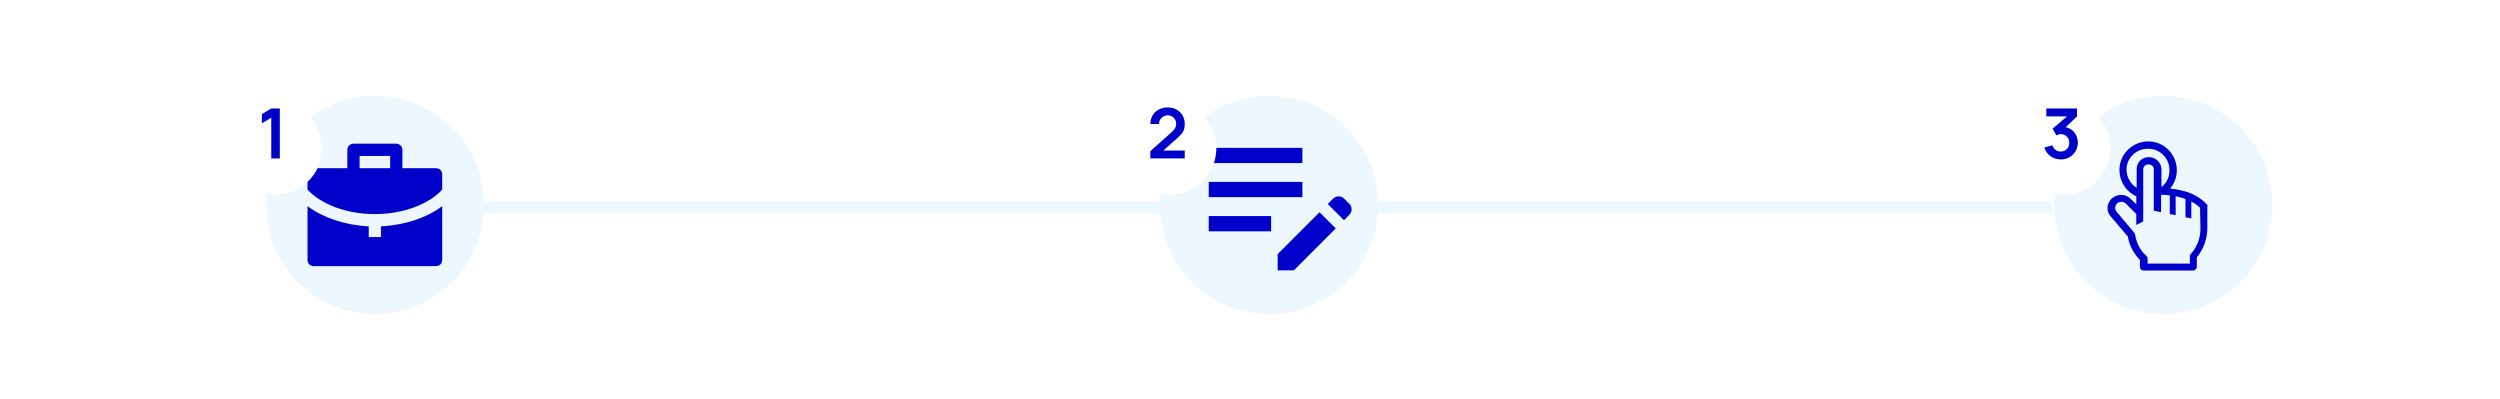 <svg width="1177" height="188" viewBox="0 0 1177 188" fill="none" xmlns="http://www.w3.org/2000/svg">
<path d="M211 97.561L966 97.561" stroke="#ECF7FF" stroke-width="5.45"/>
<circle cx="176.488" cy="96.472" r="51.356" fill="#ECF7FF"/>
<path d="M179.375 106.559V111.603H173.61V106.559C162.082 105.983 151.85 102.38 144.789 97.048V122.411C144.789 123.175 145.093 123.908 145.633 124.449C146.174 124.989 146.907 125.293 147.671 125.293H205.314C206.078 125.293 206.811 124.989 207.352 124.449C207.892 123.908 208.196 123.175 208.196 122.411V97.048C201.135 102.38 190.903 105.983 179.375 106.559ZM205.314 79.179H189.462V70.532C189.462 69.768 189.158 69.035 188.618 68.495C188.077 67.954 187.344 67.65 186.58 67.65H166.405C165.641 67.65 164.908 67.954 164.367 68.495C163.827 69.035 163.523 69.768 163.523 70.532V79.179H147.671C146.907 79.179 146.174 79.483 145.633 80.023C145.093 80.564 144.789 81.297 144.789 82.061V89.266C150.986 96.039 162.946 100.795 176.492 100.795C190.038 100.795 201.999 96.039 208.196 89.266V82.061C208.196 81.297 207.892 80.564 207.352 80.023C206.811 79.483 206.078 79.179 205.314 79.179ZM183.698 79.179H169.287V73.415H183.698V79.179Z" fill="#0000CB"/>
<g filter="url(#filter0_d_4561_34947)">
<circle cx="129.747" cy="62.427" r="21.927" fill="white"/>
</g>
<path d="M127.715 74.619V55.375L123.301 58.073V53.724L127.715 51.075H131.737V74.619H127.715Z" fill="#0000CB"/>
<circle cx="597.504" cy="96.472" r="51.356" fill="#ECF7FF"/>
<path d="M601.515 127.267V119.645L621.237 99.924L628.858 107.545L609.137 127.267H601.515ZM569.07 108.901V101.71H598.451V108.901H569.07ZM632.734 103.67L625.112 96.048L627.726 93.435C628.376 92.784 629.211 92.459 630.23 92.459C631.249 92.459 632.083 92.784 632.734 93.435L635.347 96.048C635.998 96.699 636.323 97.533 636.323 98.552C636.323 99.571 635.998 100.406 635.347 101.056L632.734 103.67ZM569.07 92.808V85.668H613.161V92.808H569.07ZM569.07 76.766V69.626H613.161V76.766H569.07Z" fill="#0000CB"/>
<g filter="url(#filter1_d_4561_34947)">
<circle cx="550.74" cy="62.427" r="21.927" fill="white"/>
</g>
<path d="M541.583 74.586V71.153L551.654 62.177C552.439 61.479 552.984 60.82 553.289 60.199C553.595 59.577 553.747 58.978 553.747 58.4C553.747 57.615 553.578 56.918 553.24 56.307C552.902 55.686 552.434 55.195 551.834 54.836C551.246 54.476 550.564 54.296 549.79 54.296C548.973 54.296 548.248 54.487 547.616 54.868C546.995 55.239 546.51 55.735 546.161 56.356C545.812 56.978 545.648 57.648 545.67 58.367H541.615C541.615 56.798 541.964 55.43 542.662 54.264C543.37 53.097 544.34 52.193 545.572 51.549C546.815 50.906 548.248 50.585 549.872 50.585C551.376 50.585 552.728 50.923 553.927 51.599C555.126 52.263 556.069 53.19 556.756 54.378C557.442 55.555 557.786 56.912 557.786 58.449C557.786 59.572 557.633 60.515 557.328 61.278C557.023 62.041 556.565 62.744 555.954 63.387C555.355 64.03 554.608 64.744 553.714 65.529L546.57 71.856L546.21 70.875H557.786V74.586H541.583Z" fill="#0000CB"/>
<circle cx="1018.5" cy="96.472" r="51.356" fill="#ECF7FF"/>
<g clip-path="url(#clip0_4561_34947)">
<path d="M1038.88 96.13C1035.79 92.87 1031.68 90.64 1027.39 89.782C1025.5 89.267 1023.61 88.924 1021.72 88.753C1026.53 83.091 1025.67 74.512 1020.01 69.708C1014.35 64.904 1005.77 65.762 1000.96 71.424C996.159 77.086 997.017 85.664 1002.68 90.468C1003.71 91.326 1004.74 92.013 1005.77 92.356V96.13L1003.02 93.557C1000.62 91.155 996.674 91.155 994.101 93.557C991.699 95.959 991.527 99.733 993.929 102.135L1001.82 111.4C1002.16 113.802 1003.02 116.033 1004.22 118.092C1005.08 119.636 1006.28 121.18 1007.48 122.381V125.641C1007.48 126.67 1008.17 127.357 1009.2 127.357H1032.53C1033.39 127.357 1034.25 126.499 1034.25 125.641V121.18C1037.51 117.234 1039.22 112.258 1039.22 107.283V97.331C1039.4 96.645 1039.22 96.302 1038.88 96.13ZM1001.14 80.002C1001.14 74.341 1005.77 69.88 1011.43 70.051C1017.09 70.051 1021.55 74.684 1021.38 80.346C1021.38 83.434 1020.01 86.179 1017.61 88.066V79.488C1017.52 78.001 1016.87 76.604 1015.78 75.583C1014.7 74.562 1013.26 73.995 1011.77 73.997C1008.68 73.826 1005.94 76.399 1005.94 79.488V88.409C1003.02 86.694 1001.31 83.434 1001.14 80.002ZM1035.96 107.111C1036.14 111.572 1034.59 115.861 1031.68 119.293C1031.33 119.636 1030.99 119.979 1030.99 120.494V124.097H1011.09V121.695C1011.09 121.18 1010.74 120.665 1010.4 120.322C1009.2 119.293 1008.17 118.092 1007.31 116.548C1006.28 114.832 1005.6 112.773 1005.25 110.714C1005.25 110.371 1005.08 110.028 1004.91 109.685L996.674 99.905C996.159 99.39 995.816 98.704 995.816 97.846C995.816 97.16 996.159 96.302 996.674 95.787C997.875 94.758 999.591 94.758 1000.79 95.787L1005.77 100.763V105.91L1009.03 104.194V79.488C1009.2 78.287 1010.23 77.257 1011.6 77.429C1012.8 77.429 1014 78.287 1014 79.488V99.219L1017.43 99.905V92.013C1017.61 91.841 1017.78 91.841 1017.95 91.669C1019.15 91.669 1020.35 91.841 1021.55 92.013V100.763L1024.3 101.277V92.356L1026.36 92.87C1027.21 93.042 1028.07 93.385 1028.93 93.728V102.307L1031.68 102.822V94.929C1033.22 95.616 1034.59 96.645 1035.79 97.846L1035.96 107.111Z" fill="#0000CB"/>
</g>
<g filter="url(#filter2_d_4561_34947)">
<circle cx="971.74" cy="62.427" r="21.927" fill="white"/>
</g>
<path d="M970.212 75.061C969.035 75.061 967.923 74.832 966.877 74.374C965.831 73.916 964.921 73.267 964.147 72.428C963.384 71.589 962.833 70.597 962.495 69.453L966.305 68.422C966.577 69.36 967.073 70.085 967.793 70.597C968.523 71.099 969.324 71.344 970.196 71.333C970.97 71.333 971.662 71.153 972.273 70.793C972.883 70.434 973.363 69.948 973.711 69.338C974.06 68.717 974.235 68.025 974.235 67.262C974.235 66.095 973.858 65.12 973.106 64.335C972.354 63.55 971.384 63.158 970.196 63.158C969.836 63.158 969.482 63.207 969.133 63.305C968.795 63.403 968.468 63.539 968.152 63.714L966.354 60.607L974.267 53.838L974.611 54.787H963.411V51.075H977.848V54.803L971.488 60.918L971.455 59.757C972.883 59.855 974.098 60.253 975.101 60.951C976.115 61.648 976.889 62.547 977.423 63.648C977.968 64.749 978.24 65.954 978.24 67.262C978.24 68.744 977.875 70.074 977.145 71.251C976.425 72.428 975.455 73.36 974.235 74.047C973.025 74.723 971.684 75.061 970.212 75.061Z" fill="#0000CB"/>
<defs>
<filter id="filter0_d_4561_34947" x="100.554" y="40.5" width="58.385" height="58.388" filterUnits="userSpaceOnUse" color-interpolation-filters="sRGB">
<feFlood flood-opacity="0" result="BackgroundImageFix"/>
<feColorMatrix in="SourceAlpha" type="matrix" values="0 0 0 0 0 0 0 0 0 0 0 0 0 0 0 0 0 0 127 0" result="hardAlpha"/>
<feOffset dy="7.267"/>
<feGaussianBlur stdDeviation="3.633"/>
<feComposite in2="hardAlpha" operator="out"/>
<feColorMatrix type="matrix" values="0 0 0 0 0 0 0 0 0 0 0 0 0 0 0 0 0 0 0.25 0"/>
<feBlend mode="normal" in2="BackgroundImageFix" result="effect1_dropShadow_4561_34947"/>
<feBlend mode="normal" in="SourceGraphic" in2="effect1_dropShadow_4561_34947" result="shape"/>
</filter>
<filter id="filter1_d_4561_34947" x="521.546" y="40.5" width="58.385" height="58.388" filterUnits="userSpaceOnUse" color-interpolation-filters="sRGB">
<feFlood flood-opacity="0" result="BackgroundImageFix"/>
<feColorMatrix in="SourceAlpha" type="matrix" values="0 0 0 0 0 0 0 0 0 0 0 0 0 0 0 0 0 0 127 0" result="hardAlpha"/>
<feOffset dy="7.267"/>
<feGaussianBlur stdDeviation="3.633"/>
<feComposite in2="hardAlpha" operator="out"/>
<feColorMatrix type="matrix" values="0 0 0 0 0 0 0 0 0 0 0 0 0 0 0 0 0 0 0.25 0"/>
<feBlend mode="normal" in2="BackgroundImageFix" result="effect1_dropShadow_4561_34947"/>
<feBlend mode="normal" in="SourceGraphic" in2="effect1_dropShadow_4561_34947" result="shape"/>
</filter>
<filter id="filter2_d_4561_34947" x="942.546" y="40.5" width="58.385" height="58.388" filterUnits="userSpaceOnUse" color-interpolation-filters="sRGB">
<feFlood flood-opacity="0" result="BackgroundImageFix"/>
<feColorMatrix in="SourceAlpha" type="matrix" values="0 0 0 0 0 0 0 0 0 0 0 0 0 0 0 0 0 0 127 0" result="hardAlpha"/>
<feOffset dy="7.267"/>
<feGaussianBlur stdDeviation="3.633"/>
<feComposite in2="hardAlpha" operator="out"/>
<feColorMatrix type="matrix" values="0 0 0 0 0 0 0 0 0 0 0 0 0 0 0 0 0 0 0.25 0"/>
<feBlend mode="normal" in2="BackgroundImageFix" result="effect1_dropShadow_4561_34947"/>
<feBlend mode="normal" in="SourceGraphic" in2="effect1_dropShadow_4561_34947" result="shape"/>
</filter>
<clipPath id="clip0_4561_34947">
<rect width="61.766" height="61.766" fill="white" transform="translate(986.719 65.934)"/>
</clipPath>
</defs>
</svg>

